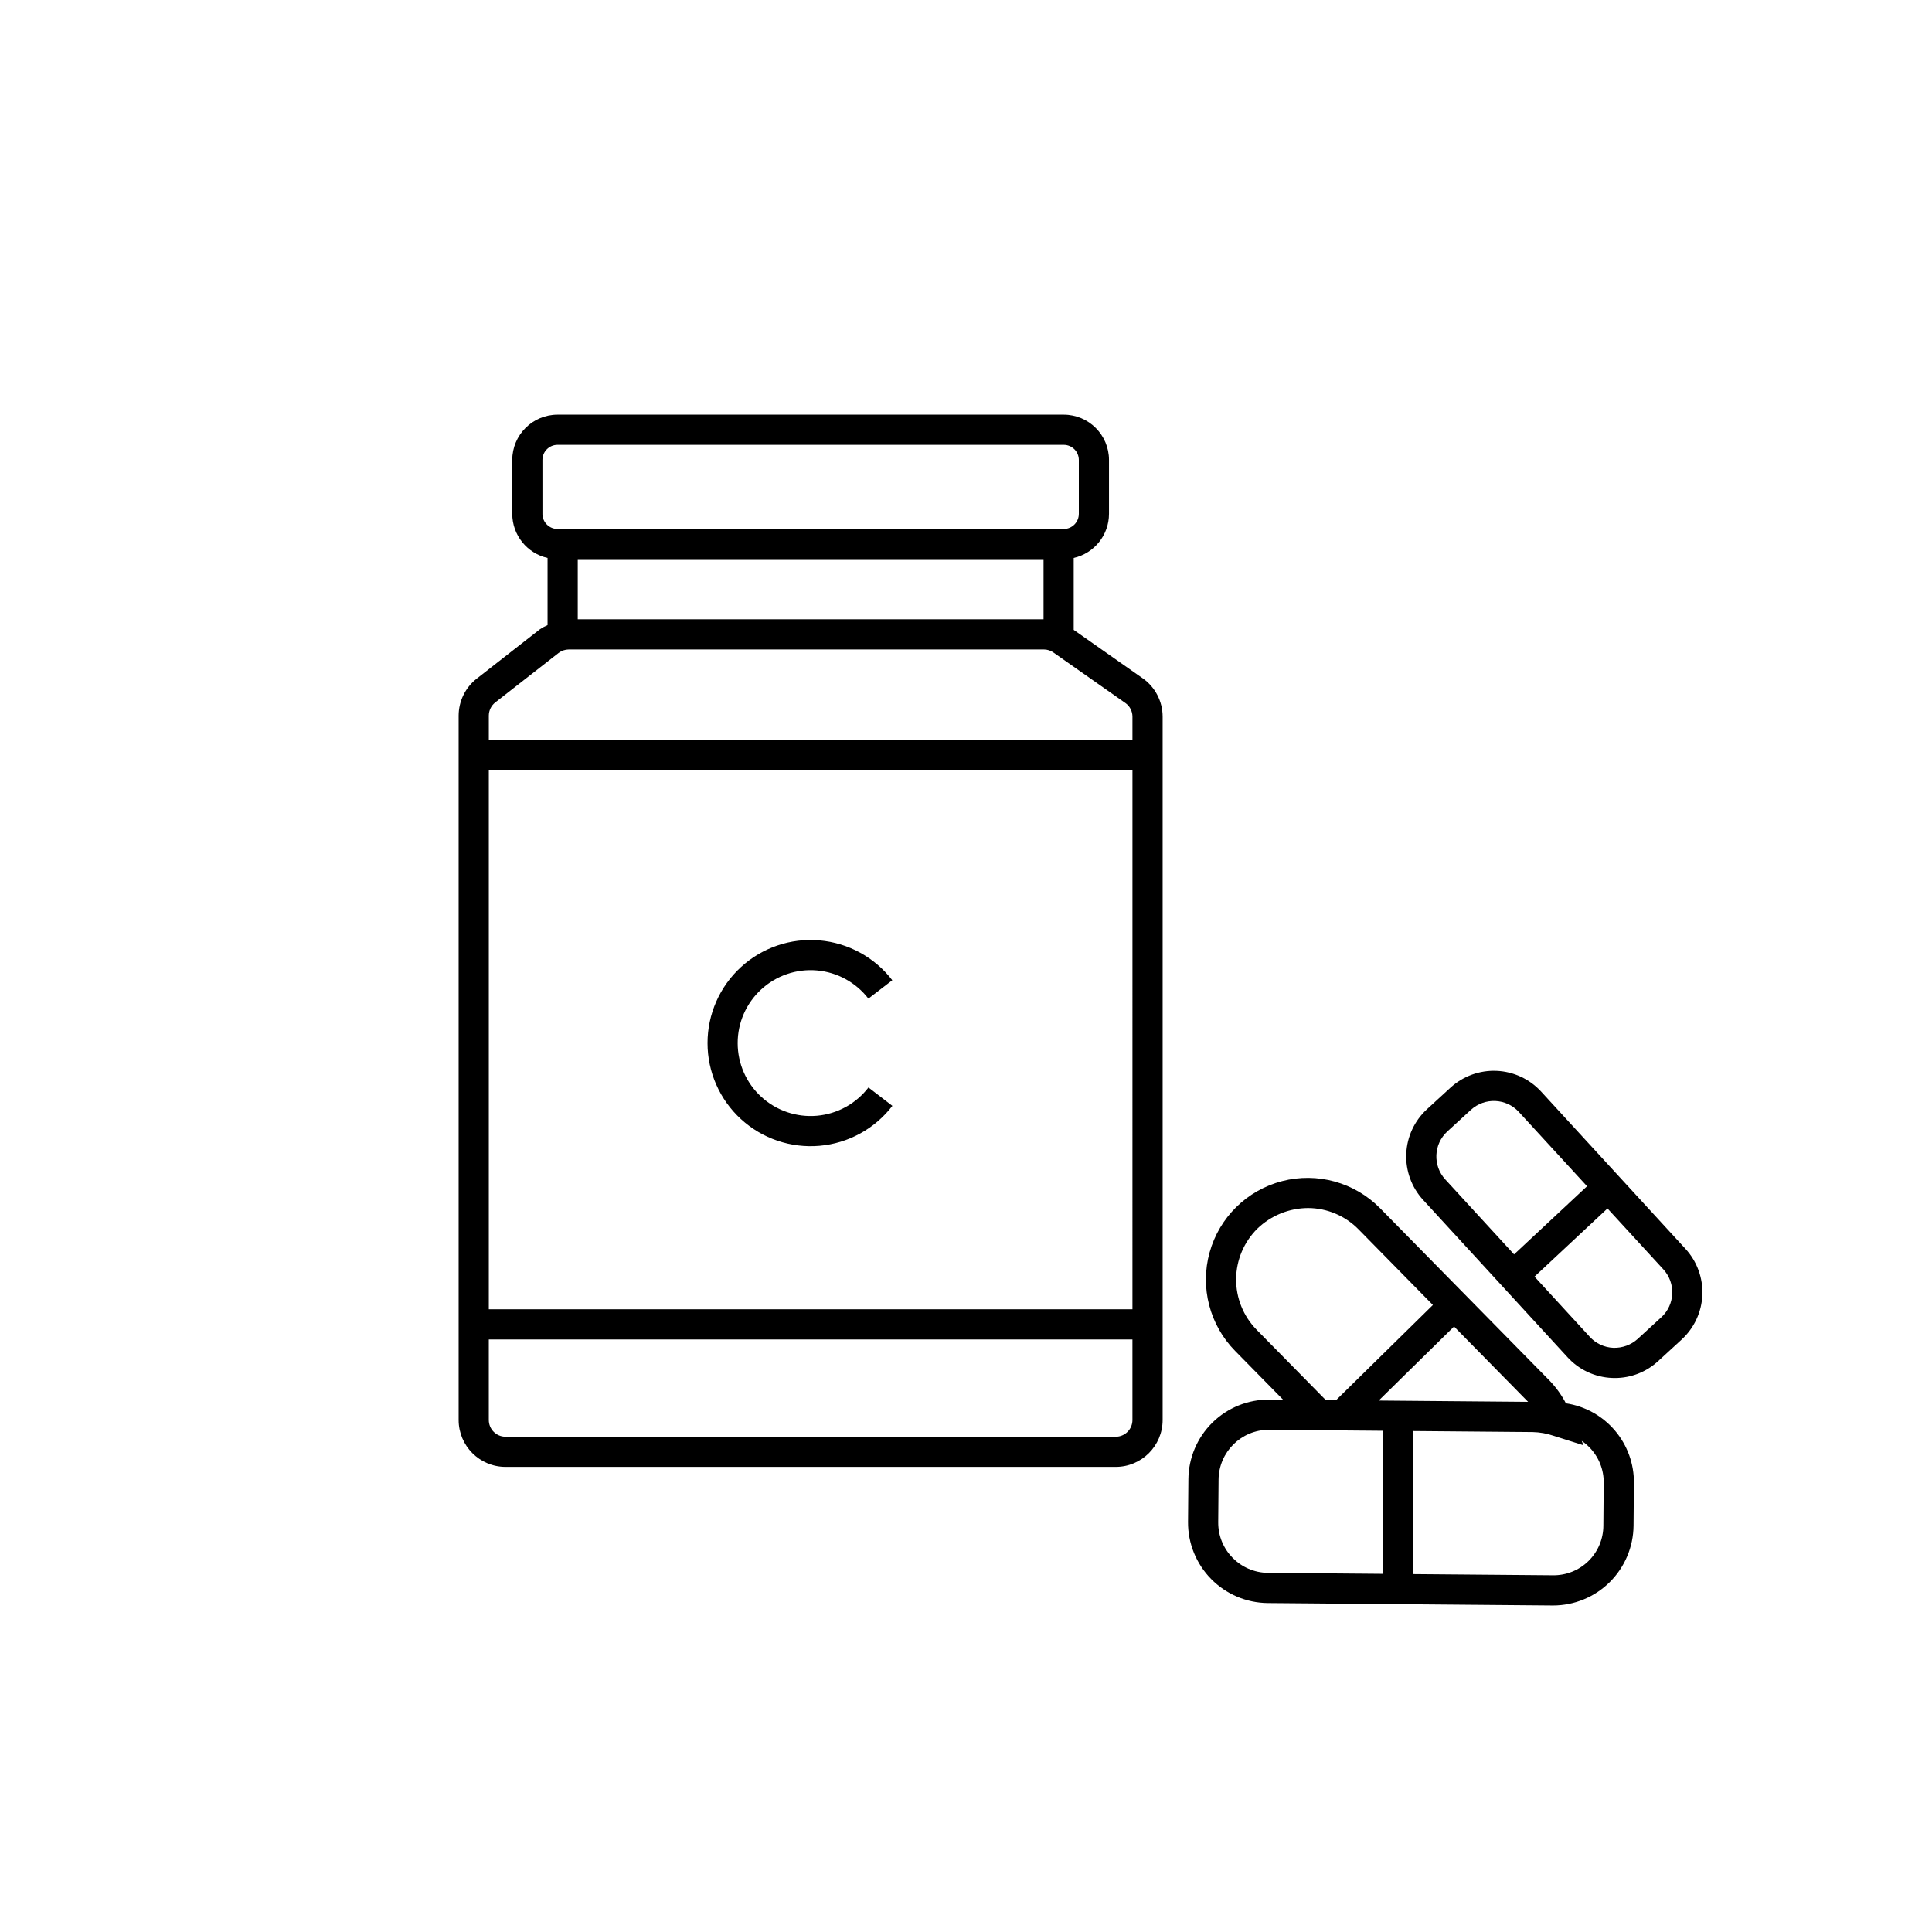 <?xml version="1.0" encoding="UTF-8"?>
<!-- The Best Svg Icon site in the world: iconSvg.co, Visit us! https://iconsvg.co -->
<svg fill="#000000" width="800px" height="800px" version="1.1" viewBox="144 144 512 512" xmlns="http://www.w3.org/2000/svg">
 <path d="m446.82 323.75-18.277-12.828v-19.062c5.461-1.234 9.34-6.082 9.352-11.68v-14.297c-0.008-6.625-5.375-11.988-11.996-11.996h-134.15c-6.621 0.008-11.988 5.371-11.996 11.996v14.297c0.012 5.602 3.894 10.449 9.355 11.684v17.797c-0.699 0.297-1.371 0.664-2.008 1.086l-16.777 13.105c-3.008 2.359-4.769 5.969-4.781 9.793v186.67c0.008 6.859 5.566 12.418 12.422 12.426h161.72c6.859-0.008 12.418-5.566 12.426-12.426v-186.4c-0.004-4.047-1.977-7.844-5.289-10.168zm-149.71-31.574h123.44v15.938l-123.44 0.004zm-9.355-11.996-0.004-14.297c0.004-2.207 1.793-3.996 4-4h134.15c2.207 0.004 3.996 1.793 4 4v14.297c-0.004 2.207-1.793 3.996-4 4h-134.15c-2.207-0.004-3.996-1.793-4-4zm-12.512 49.973 16.777-13.102c0.781-0.605 1.742-0.938 2.734-0.938h125.87c0.91-0.004 1.801 0.277 2.543 0.805l19.059 13.379 0.004-0.004c1.18 0.832 1.883 2.184 1.879 3.625v6.152l-170.57 0.004v-6.43c0.004-1.363 0.633-2.648 1.703-3.492zm168.87 17.914-0.004 142.91h-170.57v-142.91zm-4.43 176.68h-161.72c-2.441 0-4.426-1.98-4.426-4.426v-21.344h170.57v21.344c0 2.445-1.98 4.426-4.426 4.43zm-108.18-104.32c0-7.656 3.211-14.961 8.852-20.133 5.644-5.176 13.195-7.746 20.82-7.082 7.629 0.66 14.629 4.488 19.293 10.555l-6.332 4.875c-3.305-4.293-8.258-7.004-13.656-7.473-5.398-0.465-10.742 1.355-14.734 5.019-3.992 3.664-6.262 8.836-6.254 14.254 0.004 5.418 2.281 10.586 6.277 14.242s9.348 5.469 14.742 4.996c5.398-0.477 10.348-3.195 13.645-7.492l6.34 4.875v-0.004c-4.66 6.078-11.66 9.922-19.293 10.586-7.629 0.668-15.191-1.898-20.84-7.074-5.648-5.176-8.859-12.484-8.859-20.145zm227.48 95.465c-1.137-2.164-2.566-4.16-4.25-5.93l-44.984-45.758c-6.75-6.863-16.652-9.609-25.973-7.195-9.324 2.414-16.648 9.617-19.219 18.895-2.574 9.281 0.004 19.227 6.754 26.094l12.73 12.949-3.625-0.031v-0.004c-5.652-0.055-11.094 2.141-15.125 6.106-4.031 3.965-6.316 9.367-6.356 15.02l-0.094 11.301c-0.039 5.648 2.16 11.082 6.117 15.105 3.961 4.027 9.352 6.324 15 6.379l75.469 0.641h0.176c5.613-0.008 11.004-2.231 14.992-6.184 3.988-3.957 6.254-9.324 6.312-14.941l0.094-11.301c0.059-5.106-1.734-10.062-5.047-13.949s-7.922-6.445-12.973-7.195zm-49.605-0.727 19.961-19.621 19.621 19.961zm-32.367-18.773v-0.004c-3.519-3.586-5.469-8.426-5.426-13.453 0.043-5.023 2.078-9.828 5.656-13.355 3.617-3.477 8.434-5.422 13.449-5.438 5.031 0.031 9.84 2.074 13.359 5.672l19.684 20.023-25.664 25.227-2.719-0.023zm-10.172 51.012 0.094-11.301v-0.004c0.074-7.297 6.008-13.18 13.309-13.188h0.109l11.621 0.102 18.566 0.16 0.004 37.91-30.512-0.258c-7.348-0.07-13.25-6.078-13.191-13.426zm102.07 0.875v-0.004c0 3.539-1.422 6.93-3.941 9.41-2.523 2.477-5.938 3.84-9.473 3.781l-36.953-0.312-0.004-37.914 31.633 0.273c1.895 0.043 3.769 0.379 5.562 0.992l7.883 2.5-0.438-1.148 0.004-0.004c0.723 0.496 1.395 1.059 2.008 1.68 2.481 2.512 3.852 5.914 3.812 9.441zm21.785-73.293-38.301-41.73c-3.047-3.312-7.285-5.281-11.785-5.473-4.496-0.191-8.887 1.41-12.207 4.449l-6.25 5.731v0.004c-3.316 3.047-5.285 7.289-5.477 11.785-0.191 4.5 1.406 8.895 4.449 12.215l38.293 41.719c3.039 3.328 7.285 5.305 11.789 5.488 0.25 0.008 0.496 0.016 0.746 0.016 4.25 0.008 8.344-1.59 11.465-4.473l6.25-5.731v-0.004c3.316-3.047 5.285-7.289 5.477-11.785 0.191-4.5-1.406-8.891-4.449-12.215zm-63.141-31.133 6.25-5.731h0.004c3.66-3.344 9.332-3.106 12.695 0.539l18.086 19.703-19.34 18.062-18.234-19.867c-3.352-3.66-3.109-9.344 0.539-12.707zm56.707 49.238-6.25 5.731v0.004c-1.766 1.594-4.082 2.438-6.461 2.359-2.383-0.098-4.629-1.145-6.238-2.906l-14.652-15.961 19.34-18.062 14.805 16.133c3.352 3.66 3.109 9.344-0.539 12.707z"/>
</svg>